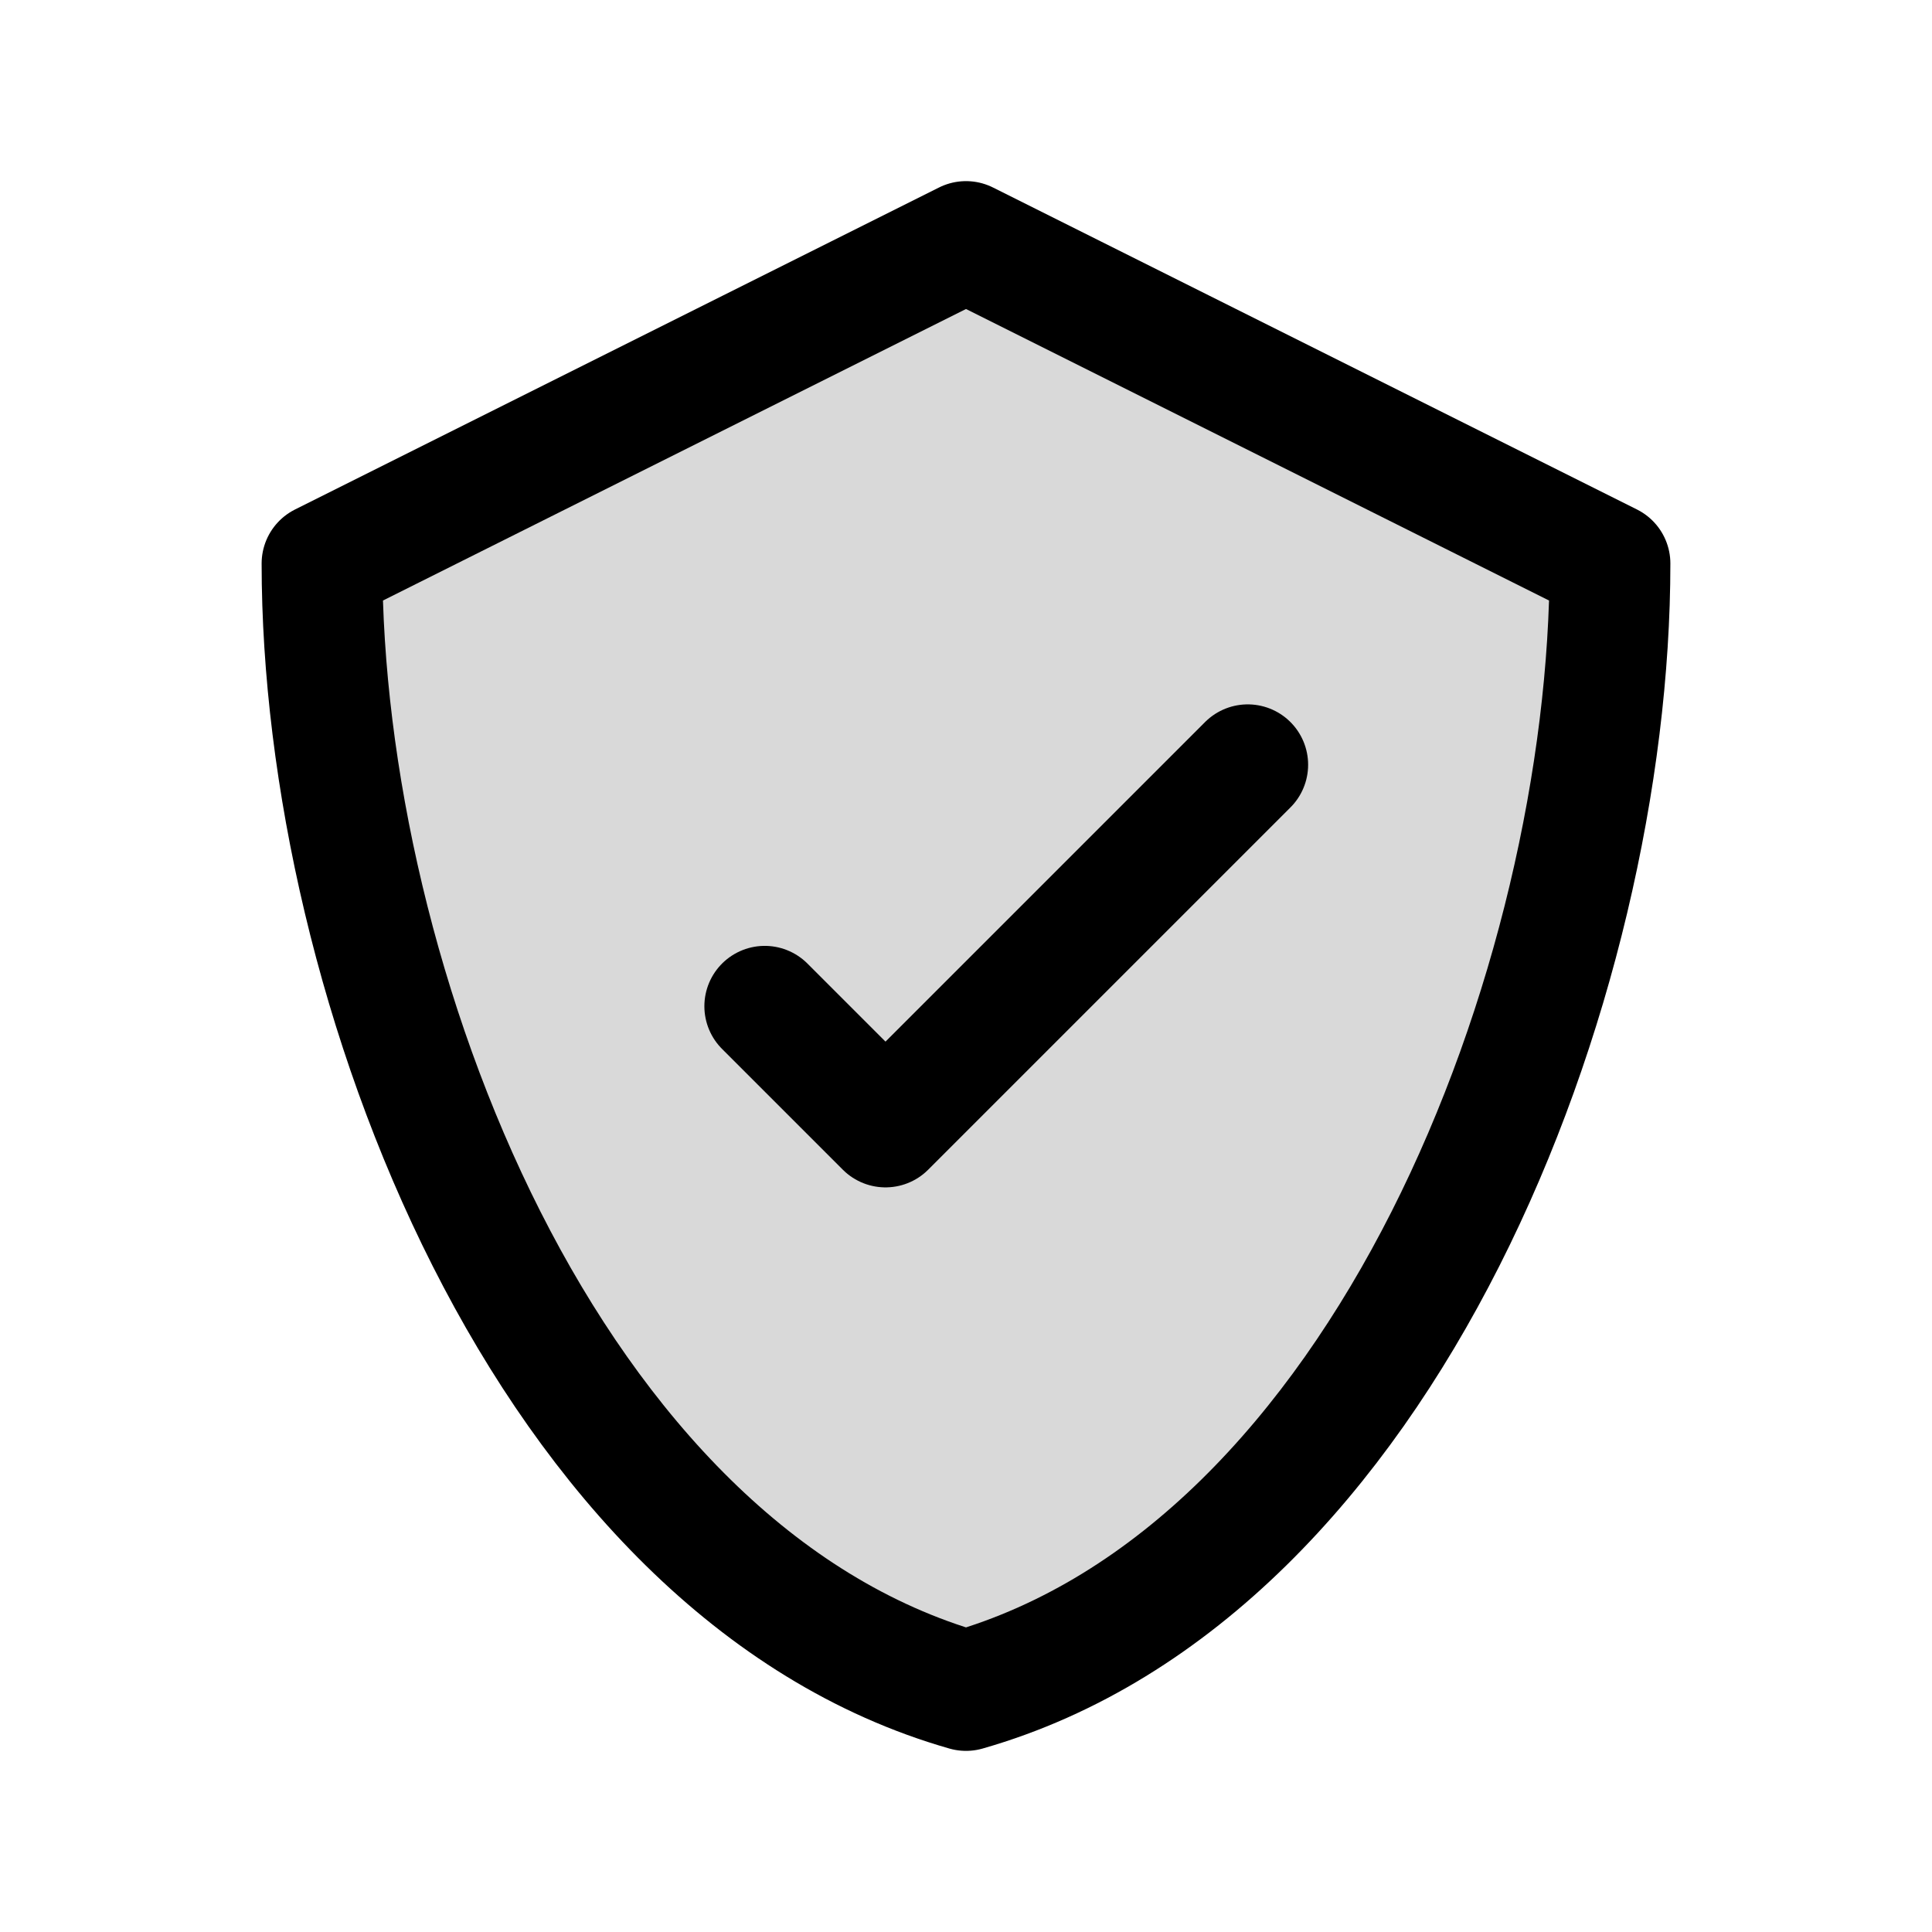 <?xml version="1.0" encoding="utf-8"?><!-- Uploaded to: SVG Repo, www.svgrepo.com, Generator: SVG Repo Mixer Tools -->
<svg width="800px" height="800px" viewBox="0 0 24 24" fill="none" xmlns="http://www.w3.org/2000/svg">
<path opacity="0.15" d="M4 7L12 3L20 7C20 12.193 17.216 19.51 12 21C6.784 19.51 4 12.193 4 7Z" fill="#000000"/>
<path d="M15.5 9.5L11 14L9.5 12.5M12 3L4 7C4 12.193 6.784 19.51 12 21C17.216 19.51 20 12.193 20 7L12 3Z" stroke="#000000" stroke-width="1.5" stroke-linecap="round" stroke-linejoin="round"/>
</svg>